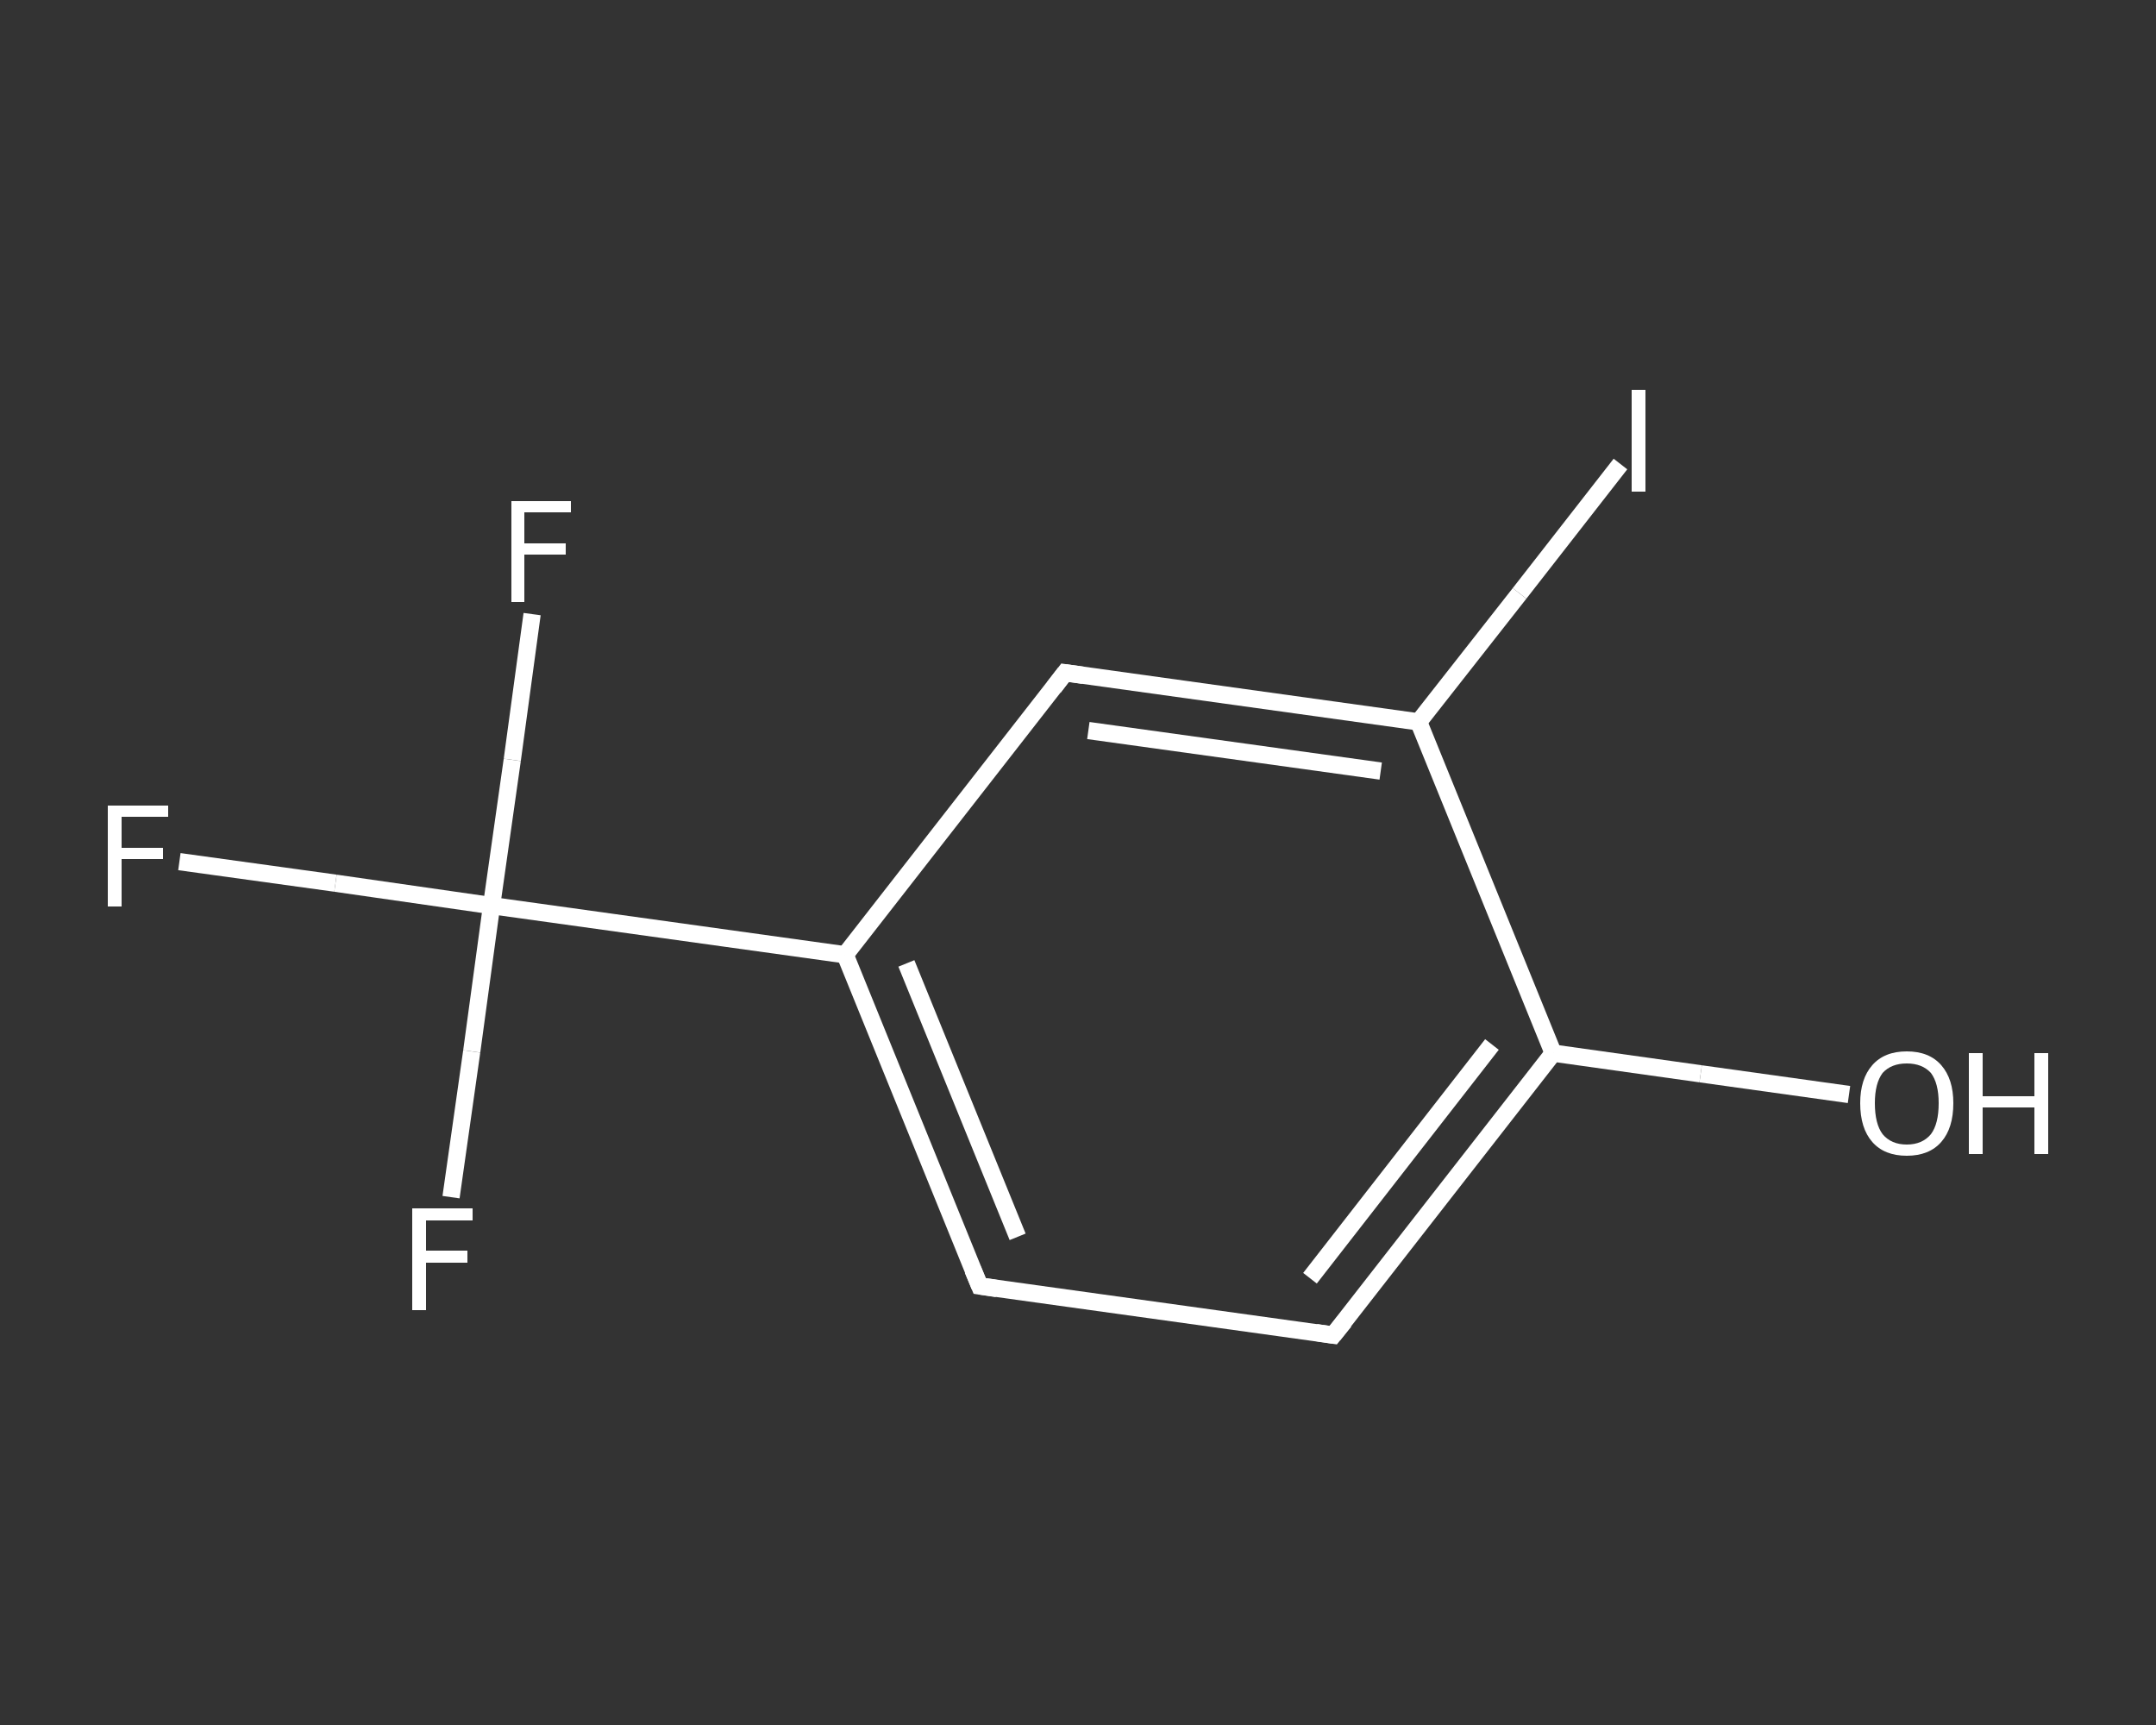 <?xml version='1.0' encoding='iso-8859-1'?>
<svg version='1.1' baseProfile='full'
              xmlns='http://www.w3.org/2000/svg'
                      xmlns:rdkit='http://www.rdkit.org/xml'
                      xmlns:xlink='http://www.w3.org/1999/xlink'
                  xml:space='preserve'
width='250px' height='200px' viewBox='0 0 250 200'>
<rect x="0" y="0" width="250" height="200" fill="#333333" stroke="none"/>
<!-- END OF HEADER -->
<rect style='opacity:1.0;fill:transparent;stroke:none' width='250.0' height='200.0' x='0.0' y='0.0'> </rect>
<path class='bond-0 atom-0 atom-1' d='M 214.4,126.9 L 197.2,124.5' style='fill:none;fill-rule:evenodd;stroke:#FFFFFF;stroke-width:2.0px;stroke-linecap:butt;stroke-linejoin:miter;stroke-opacity:1' />
<path class='bond-0 atom-0 atom-1' d='M 197.2,124.5 L 180.1,122.1' style='fill:none;fill-rule:evenodd;stroke:#FFFFFF;stroke-width:2.0px;stroke-linecap:butt;stroke-linejoin:miter;stroke-opacity:1' />
<path class='bond-1 atom-1 atom-2' d='M 180.1,122.1 L 154.6,154.8' style='fill:none;fill-rule:evenodd;stroke:#FFFFFF;stroke-width:2.0px;stroke-linecap:butt;stroke-linejoin:miter;stroke-opacity:1' />
<path class='bond-1 atom-1 atom-2' d='M 173.0,121.1 L 151.9,148.2' style='fill:none;fill-rule:evenodd;stroke:#FFFFFF;stroke-width:2.0px;stroke-linecap:butt;stroke-linejoin:miter;stroke-opacity:1' />
<path class='bond-2 atom-2 atom-3' d='M 154.6,154.8 L 113.6,149.1' style='fill:none;fill-rule:evenodd;stroke:#FFFFFF;stroke-width:2.0px;stroke-linecap:butt;stroke-linejoin:miter;stroke-opacity:1' />
<path class='bond-3 atom-3 atom-4' d='M 113.6,149.1 L 98.0,110.7' style='fill:none;fill-rule:evenodd;stroke:#FFFFFF;stroke-width:2.0px;stroke-linecap:butt;stroke-linejoin:miter;stroke-opacity:1' />
<path class='bond-3 atom-3 atom-4' d='M 118.0,143.4 L 105.1,111.7' style='fill:none;fill-rule:evenodd;stroke:#FFFFFF;stroke-width:2.0px;stroke-linecap:butt;stroke-linejoin:miter;stroke-opacity:1' />
<path class='bond-4 atom-4 atom-5' d='M 98.0,110.7 L 57.0,105.0' style='fill:none;fill-rule:evenodd;stroke:#FFFFFF;stroke-width:2.0px;stroke-linecap:butt;stroke-linejoin:miter;stroke-opacity:1' />
<path class='bond-5 atom-5 atom-6' d='M 57.0,105.0 L 38.9,102.4' style='fill:none;fill-rule:evenodd;stroke:#FFFFFF;stroke-width:2.0px;stroke-linecap:butt;stroke-linejoin:miter;stroke-opacity:1' />
<path class='bond-5 atom-5 atom-6' d='M 38.9,102.4 L 20.8,99.9' style='fill:none;fill-rule:evenodd;stroke:#FFFFFF;stroke-width:2.0px;stroke-linecap:butt;stroke-linejoin:miter;stroke-opacity:1' />
<path class='bond-6 atom-5 atom-7' d='M 57.0,105.0 L 59.4,88.1' style='fill:none;fill-rule:evenodd;stroke:#FFFFFF;stroke-width:2.0px;stroke-linecap:butt;stroke-linejoin:miter;stroke-opacity:1' />
<path class='bond-6 atom-5 atom-7' d='M 59.4,88.1 L 61.7,71.2' style='fill:none;fill-rule:evenodd;stroke:#FFFFFF;stroke-width:2.0px;stroke-linecap:butt;stroke-linejoin:miter;stroke-opacity:1' />
<path class='bond-7 atom-5 atom-8' d='M 57.0,105.0 L 54.7,121.9' style='fill:none;fill-rule:evenodd;stroke:#FFFFFF;stroke-width:2.0px;stroke-linecap:butt;stroke-linejoin:miter;stroke-opacity:1' />
<path class='bond-7 atom-5 atom-8' d='M 54.7,121.9 L 52.3,138.8' style='fill:none;fill-rule:evenodd;stroke:#FFFFFF;stroke-width:2.0px;stroke-linecap:butt;stroke-linejoin:miter;stroke-opacity:1' />
<path class='bond-8 atom-4 atom-9' d='M 98.0,110.7 L 123.5,78.0' style='fill:none;fill-rule:evenodd;stroke:#FFFFFF;stroke-width:2.0px;stroke-linecap:butt;stroke-linejoin:miter;stroke-opacity:1' />
<path class='bond-9 atom-9 atom-10' d='M 123.5,78.0 L 164.5,83.7' style='fill:none;fill-rule:evenodd;stroke:#FFFFFF;stroke-width:2.0px;stroke-linecap:butt;stroke-linejoin:miter;stroke-opacity:1' />
<path class='bond-9 atom-9 atom-10' d='M 126.2,84.7 L 160.1,89.4' style='fill:none;fill-rule:evenodd;stroke:#FFFFFF;stroke-width:2.0px;stroke-linecap:butt;stroke-linejoin:miter;stroke-opacity:1' />
<path class='bond-10 atom-10 atom-11' d='M 164.5,83.7 L 176.2,68.8' style='fill:none;fill-rule:evenodd;stroke:#FFFFFF;stroke-width:2.0px;stroke-linecap:butt;stroke-linejoin:miter;stroke-opacity:1' />
<path class='bond-10 atom-10 atom-11' d='M 176.2,68.8 L 187.9,53.8' style='fill:none;fill-rule:evenodd;stroke:#FFFFFF;stroke-width:2.0px;stroke-linecap:butt;stroke-linejoin:miter;stroke-opacity:1' />
<path class='bond-11 atom-10 atom-1' d='M 164.5,83.7 L 180.1,122.1' style='fill:none;fill-rule:evenodd;stroke:#FFFFFF;stroke-width:2.0px;stroke-linecap:butt;stroke-linejoin:miter;stroke-opacity:1' />
<path d='M 155.9,153.2 L 154.6,154.8 L 152.6,154.5' style='fill:none;stroke:#FFFFFF;stroke-width:2.0px;stroke-linecap:butt;stroke-linejoin:miter;stroke-opacity:1;' />
<path d='M 115.6,149.4 L 113.6,149.1 L 112.8,147.2' style='fill:none;stroke:#FFFFFF;stroke-width:2.0px;stroke-linecap:butt;stroke-linejoin:miter;stroke-opacity:1;' />
<path d='M 122.2,79.7 L 123.5,78.0 L 125.6,78.3' style='fill:none;stroke:#FFFFFF;stroke-width:2.0px;stroke-linecap:butt;stroke-linejoin:miter;stroke-opacity:1;' />
<path class='atom-0' d='M 215.7 127.9
Q 215.7 125.1, 217.1 123.5
Q 218.5 121.9, 221.1 121.9
Q 223.7 121.9, 225.1 123.5
Q 226.5 125.1, 226.5 127.9
Q 226.5 130.8, 225.1 132.4
Q 223.7 134.0, 221.1 134.0
Q 218.5 134.0, 217.1 132.4
Q 215.7 130.8, 215.7 127.9
M 221.1 132.7
Q 222.9 132.7, 223.9 131.5
Q 224.8 130.3, 224.8 127.9
Q 224.8 125.6, 223.9 124.4
Q 222.9 123.3, 221.1 123.3
Q 219.3 123.3, 218.3 124.4
Q 217.4 125.6, 217.4 127.9
Q 217.4 130.3, 218.3 131.5
Q 219.3 132.7, 221.1 132.7
' fill='#FFFFFF'/>
<path class='atom-0' d='M 228.3 122.1
L 229.9 122.1
L 229.9 127.1
L 235.9 127.1
L 235.9 122.1
L 237.5 122.1
L 237.5 133.8
L 235.9 133.8
L 235.9 128.4
L 229.9 128.4
L 229.9 133.8
L 228.3 133.8
L 228.3 122.1
' fill='#FFFFFF'/>
<path class='atom-6' d='M 12.5 93.4
L 19.5 93.4
L 19.5 94.7
L 14.1 94.7
L 14.1 98.3
L 18.9 98.3
L 18.9 99.6
L 14.1 99.6
L 14.1 105.1
L 12.5 105.1
L 12.5 93.4
' fill='#FFFFFF'/>
<path class='atom-7' d='M 59.3 58.1
L 66.2 58.1
L 66.2 59.4
L 60.8 59.4
L 60.8 63.0
L 65.6 63.0
L 65.6 64.3
L 60.8 64.3
L 60.8 69.8
L 59.3 69.8
L 59.3 58.1
' fill='#FFFFFF'/>
<path class='atom-8' d='M 47.8 140.1
L 54.8 140.1
L 54.8 141.5
L 49.4 141.5
L 49.4 145.0
L 54.2 145.0
L 54.2 146.4
L 49.4 146.4
L 49.4 151.9
L 47.8 151.9
L 47.8 140.1
' fill='#FFFFFF'/>
<path class='atom-11' d='M 189.2 45.2
L 190.8 45.2
L 190.8 57.0
L 189.2 57.0
L 189.2 45.2
' fill='#FFFFFF'/>
</svg>
